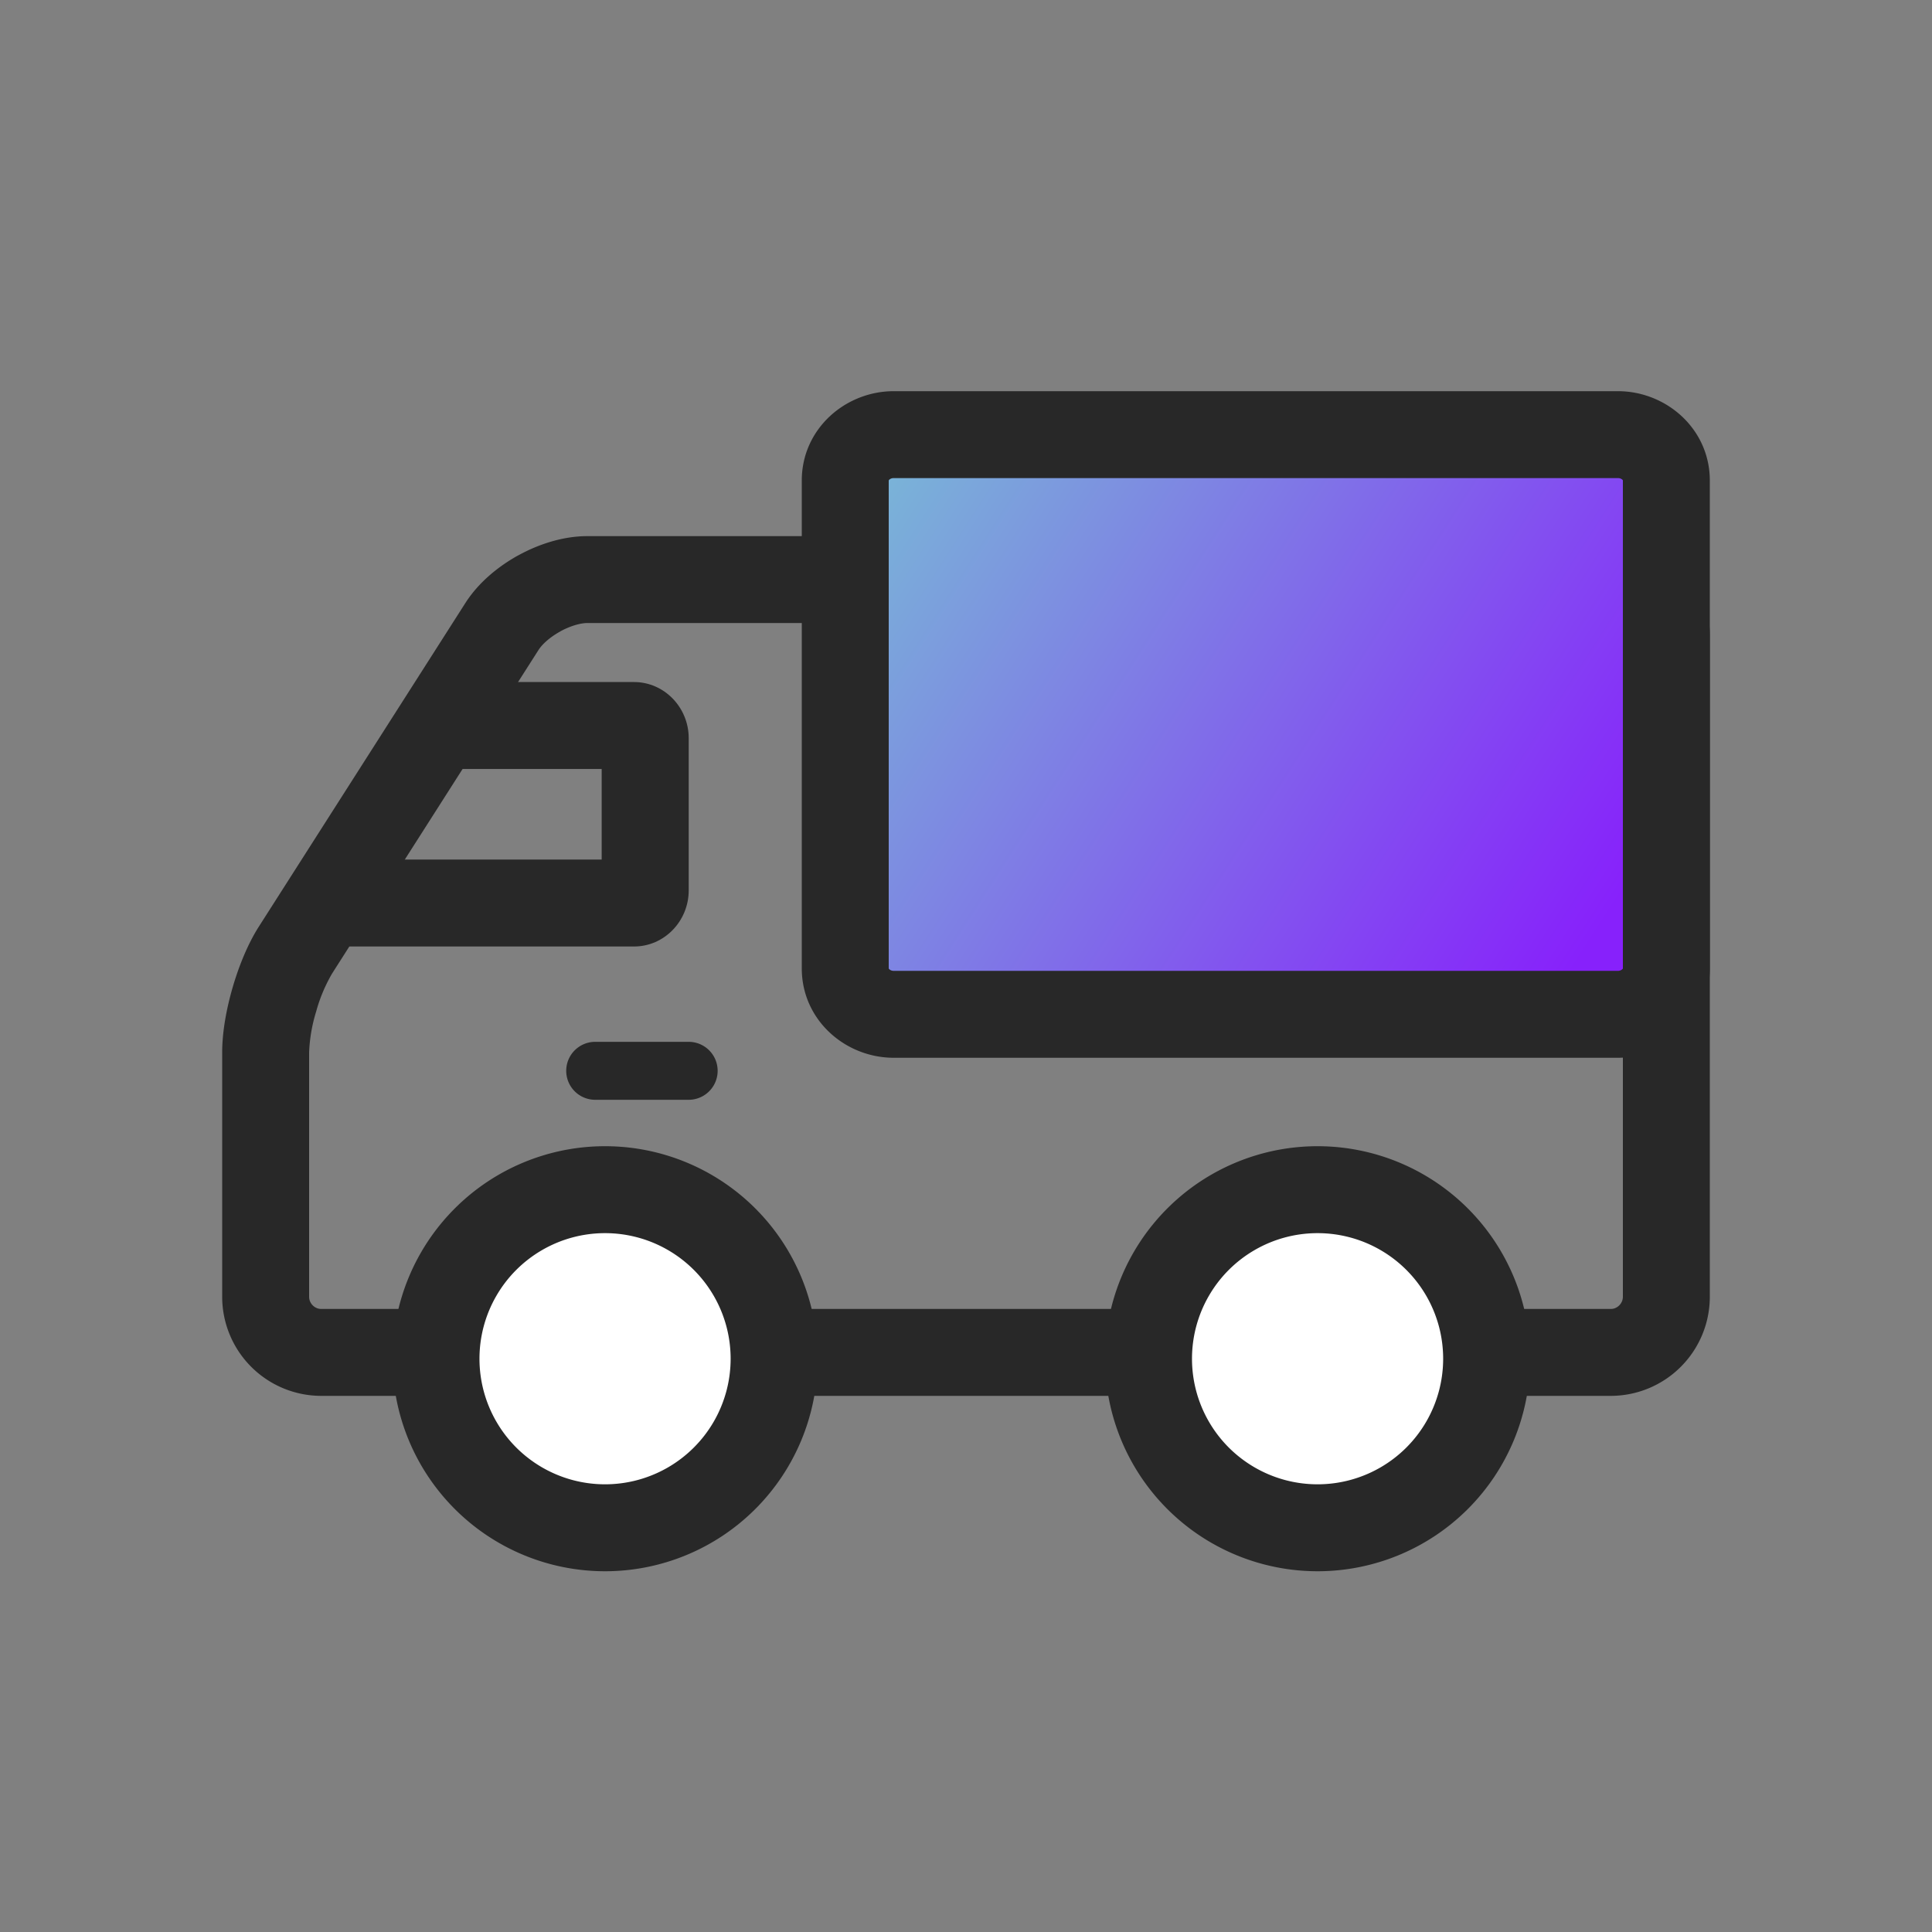 <svg width="40" height="40" viewBox="0 0 40 40" fill="none" xmlns="http://www.w3.org/2000/svg">
    <rect x="0" y="0" width="40" height="40" fill="#808080" stroke="none"/>
    <path fill-rule="evenodd" clip-rule="evenodd" d="M12.458 15.921H8.86v-1.8h4.268c.622 0 1.131.523 1.131 1.162v3.151c0 .64-.509 1.162-1.13 1.162H5.9l.973-1.8h5.584V15.92z" fill="#282828"/>
    <path fill-rule="evenodd" clip-rule="evenodd" d="M10.735 11.496c.414-.228.92-.396 1.425-.396h21.193c1.131 0 2.047.924 2.047 2.051v13.697a2.053 2.053 0 0 1-2.047 2.052H6.648A2.053 2.053 0 0 1 4.6 26.848v-5.059c0-.43.091-.915.218-1.35.127-.436.311-.894.542-1.256l4.275-6.698c.272-.426.685-.762 1.1-.99zm.866 1.577c-.226.124-.38.273-.449.38l-4.274 6.699a3.28 3.28 0 0 0-.332.79 3.285 3.285 0 0 0-.146.847v5.059c0 .14.117.252.248.252h26.705c.13 0 .247-.113.247-.252V13.15a.253.253 0 0 0-.247-.251H12.16c-.126 0-.334.05-.56.173z" fill="#282828"/>
    <path d="M12.527 31.632a3.5 3.5 0 1 0 0-7 3.5 3.5 0 0 0 0 7z" fill="#fff"/>
    <path fill-rule="evenodd" clip-rule="evenodd" d="M12.527 25.531a2.6 2.6 0 1 0 0 5.2 2.6 2.6 0 0 0 0-5.2zm-4.4 2.6a4.4 4.4 0 1 1 8.8 0 4.4 4.4 0 0 1-8.8 0z" fill="#282828"/>
    <path d="M27.279 31.632a3.5 3.5 0 1 0 0-7 3.5 3.5 0 0 0 0 7z" fill="#fff"/>
    <path fill-rule="evenodd" clip-rule="evenodd" d="M27.279 25.531a2.6 2.6 0 1 0 0 5.2 2.6 2.6 0 0 0 0-5.2zm-4.4 2.6a4.4 4.4 0 1 1 8.8 0 4.4 4.4 0 0 1-8.8 0zM11.723 22.17a.6.6 0 0 1 .6-.6h1.935a.6.6 0 1 1 0 1.2h-1.935a.6.6 0 0 1-.6-.6z" fill="#282828"/>
    <path d="M33.496 9H18.503c-.554 0-1.003.425-1.003.95v10.1c0 .525.45.95 1.003.95h14.993c.555 0 1.004-.425 1.004-.95V9.95c0-.525-.45-.95-1.004-.95z" fill="url(#lc8ycpza7a)"/>
    <path fill-rule="evenodd" clip-rule="evenodd" d="M18.4 9.949V20.053l.013.015a.131.131 0 0 0 .09.032h14.994a.131.131 0 0 0 .09-.032.051.051 0 0 0 .013-.016V9.946a.05.05 0 0 0-.012-.016.13.13 0 0 0-.091-.031H18.504a.13.13 0 0 0-.091.031.05.05 0 0 0-.012.016v.002zm-1.8 0c0-1.068.9-1.85 1.904-1.85h14.993c1.003 0 1.903.782 1.903 1.85V20.05c0 1.068-.9 1.85-1.903 1.85H18.504c-1.004 0-1.904-.782-1.904-1.85V9.95z" fill="#282828"/>
    <defs>
        <linearGradient id="lc8ycpza7a" x1="18" y1="9" x2="33.349" y2="18.868" gradientUnits="userSpaceOnUse">
            <stop stop-color="#79BAD6"/>
            <stop offset="1" stop-color="#8721FB"/>
        </linearGradient>
    </defs>
</svg>
